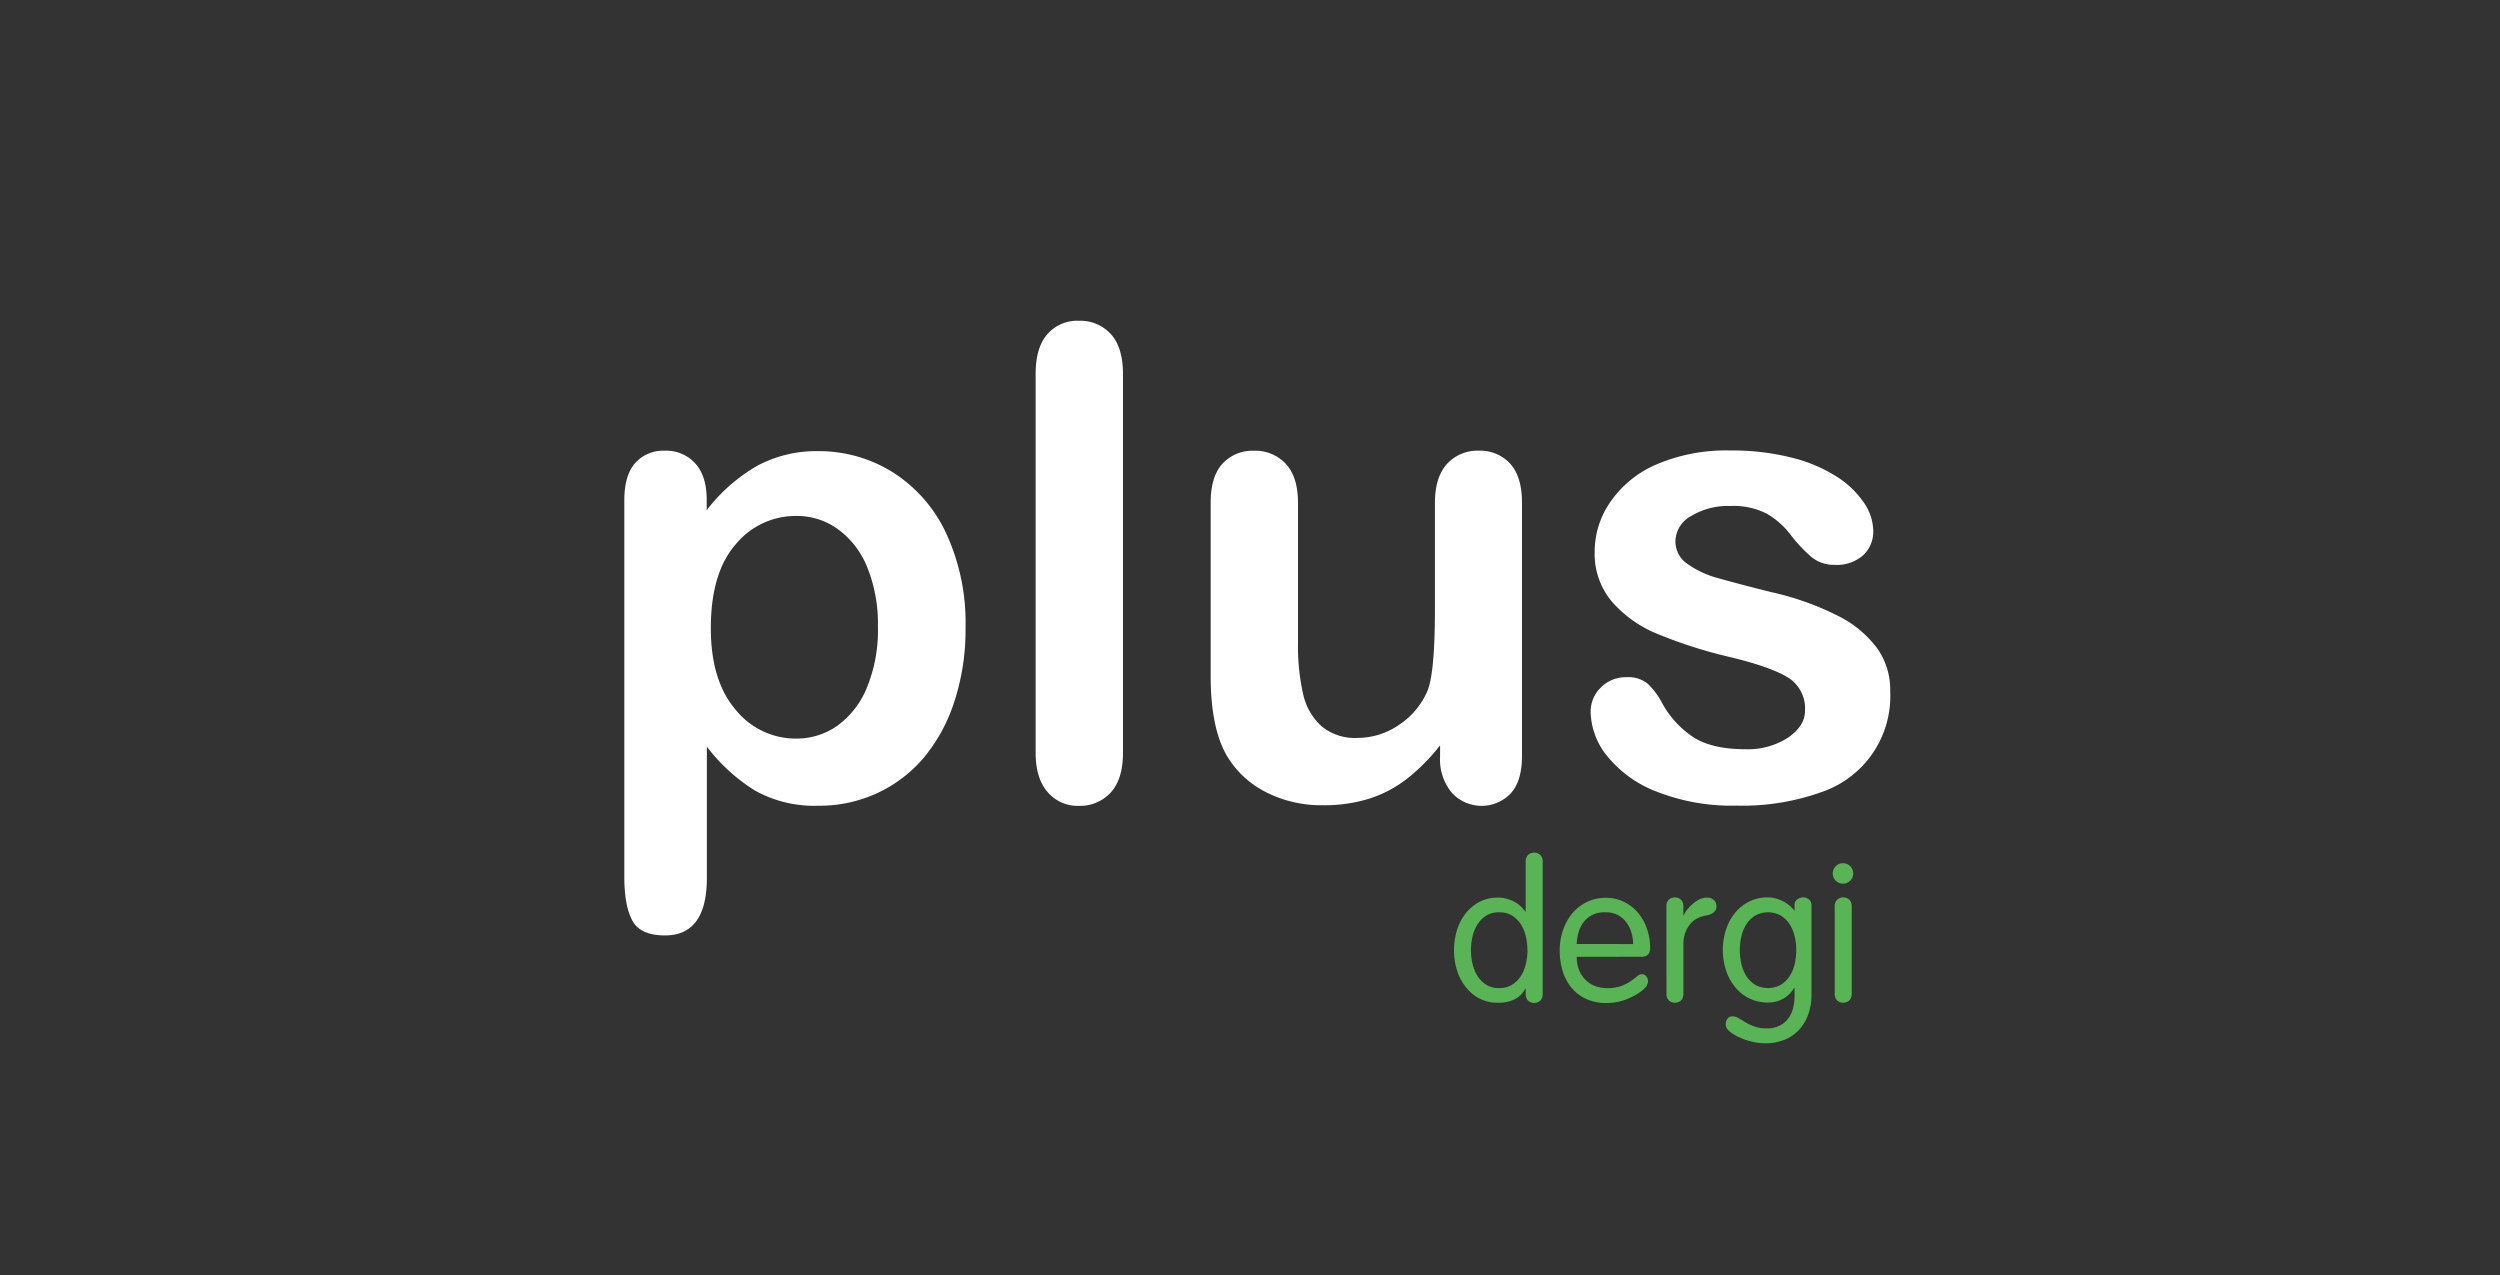 <svg id="Layer_1" data-name="Layer 1" xmlns="http://www.w3.org/2000/svg" viewBox="0 0 446.8 227.87"><rect x="0" y="0" width="446.8" height="227.87" fill="#333333" stroke="none"/><defs><style>.cls-1{fill:#fff;}.cls-2{fill:#59b455;}</style></defs><path class="cls-1" d="M126.3,89.3v1.88a30.84,30.84,0,0,1,9.15-8,22.37,22.37,0,0,1,10.75-2.55,24.88,24.88,0,0,1,13.27,3.72,25.68,25.68,0,0,1,9.58,10.86,38,38,0,0,1,3.51,16.93,41.13,41.13,0,0,1-2,13.24A29.75,29.75,0,0,1,165,135.53a24.3,24.3,0,0,1-8.38,6.29A24.69,24.69,0,0,1,146.2,144,21.74,21.74,0,0,1,135,141.33a32.17,32.17,0,0,1-8.67-7.89v23.45q0,10.29-7.49,10.29c-2.93,0-4.88-.89-5.83-2.66s-1.43-4.36-1.43-7.75V89.41q0-4.45,1.94-6.66a6.73,6.73,0,0,1,5.32-2.2,7,7,0,0,1,5.41,2.26C125.61,84.31,126.3,86.48,126.3,89.3ZM156.9,112A27,27,0,0,0,155,101.39a15.57,15.57,0,0,0-5.23-6.8,12.47,12.47,0,0,0-7.41-2.38,13.89,13.89,0,0,0-10.89,5.09q-4.44,5.1-4.43,15,0,9.33,4.4,14.5A13.78,13.78,0,0,0,142.37,132a12.6,12.6,0,0,0,7.21-2.25,15.63,15.63,0,0,0,5.32-6.78A26.93,26.93,0,0,0,156.9,112Z"/><path class="cls-1" d="M185.09,134.53V66.82c0-3.12.69-5.49,2.09-7.09a7.07,7.07,0,0,1,5.63-2.4,7.4,7.4,0,0,1,5.72,2.37c1.44,1.59,2.17,4,2.17,7.12v67.71c0,3.16-.74,5.54-2.2,7.12a7.43,7.43,0,0,1-5.69,2.37,7.05,7.05,0,0,1-5.58-2.46Q185.09,139.1,185.09,134.53Z"/><path class="cls-1" d="M257.37,135.21v-2a34.61,34.61,0,0,1-5.89,5.95,21.7,21.7,0,0,1-6.75,3.57,27.07,27.07,0,0,1-8.35,1.18,21.64,21.64,0,0,1-10.15-2.35,17.09,17.09,0,0,1-6.95-6.46q-2.91-5-2.91-14.3V89.87c0-3.13.7-5.46,2.11-7a7.24,7.24,0,0,1,5.61-2.31,7.41,7.41,0,0,1,5.71,2.34c1.45,1.57,2.18,3.89,2.18,7v25a38.6,38.6,0,0,0,.91,9.12,10.94,10.94,0,0,0,3.29,5.77,9.36,9.36,0,0,0,6.43,2.09,13.14,13.14,0,0,0,7.44-2.34,13.81,13.81,0,0,0,5.09-6.12q1.31-3.31,1.31-14.53v-19c0-3.09.73-5.41,2.18-7a7.35,7.35,0,0,1,5.66-2.34,7.23,7.23,0,0,1,5.6,2.31c1.41,1.55,2.12,3.88,2.12,7V135.1q0,4.46-2,6.69a7.23,7.23,0,0,1-10.53-.09A9.34,9.34,0,0,1,257.37,135.21Z"/><path class="cls-1" d="M337.82,123.61a18.1,18.1,0,0,1-12.43,18,41.74,41.74,0,0,1-15,2.37A36.61,36.61,0,0,1,296,141.45a21,21,0,0,1-8.86-6.44,12.92,12.92,0,0,1-2.86-7.74,6,6,0,0,1,1.83-4.41,6.27,6.27,0,0,1,4.63-1.83,5.43,5.43,0,0,1,3.78,1.2,13.3,13.3,0,0,1,2.51,3.38,17.1,17.1,0,0,0,5.75,6.23q3.34,2.06,9.12,2.06a13.17,13.17,0,0,0,7.69-2.09q3-2.09,3-4.77a6.51,6.51,0,0,0-3.11-6c-2.08-1.25-5.5-2.46-10.27-3.6a84.4,84.4,0,0,1-13.12-4.2,21.5,21.5,0,0,1-8.09-5.81,13.29,13.29,0,0,1-3-8.86,15.59,15.59,0,0,1,2.8-8.86A19.11,19.11,0,0,1,296.05,83a31.63,31.63,0,0,1,13.18-2.49,43.34,43.34,0,0,1,10.9,1.26,27,27,0,0,1,8.06,3.37,16.71,16.71,0,0,1,4.92,4.69,9.18,9.18,0,0,1,1.68,5,5.8,5.8,0,0,1-1.8,4.4,7.11,7.11,0,0,1-5.12,1.72,6.31,6.31,0,0,1-4.09-1.37,27,27,0,0,1-3.85-4.12,14.39,14.39,0,0,0-4.18-3.66,13.09,13.09,0,0,0-6.52-1.37,12.77,12.77,0,0,0-7,1.8,5.25,5.25,0,0,0-2.8,4.49,4.84,4.84,0,0,0,2.06,4,17.12,17.12,0,0,0,5.54,2.6q3.5,1,9.61,2.52a51,51,0,0,1,11.86,4.23,19.71,19.71,0,0,1,7,5.8A12.89,12.89,0,0,1,337.82,123.61Z"/><path class="cls-2" d="M272.67,176.69h-.07c-.87,1.68-2.51,2.52-4.9,2.52a6.9,6.9,0,0,1-3.32-.78,7.52,7.52,0,0,1-2.47-2.09,9.27,9.27,0,0,1-1.54-3,12.44,12.44,0,0,1,0-7.05,9.27,9.27,0,0,1,1.54-3,7.64,7.64,0,0,1,2.47-2.09,6.9,6.9,0,0,1,3.32-.78,6,6,0,0,1,1.67.23,6.13,6.13,0,0,1,1.4.58,5.27,5.27,0,0,1,1.07.81,8.14,8.14,0,0,1,.76.87h.07V154a1.69,1.69,0,0,1,.41-1.19,1.65,1.65,0,0,1,2.22,0,1.69,1.69,0,0,1,.41,1.19v23.63a1.69,1.69,0,0,1-.41,1.19,1.65,1.65,0,0,1-2.22,0,1.69,1.69,0,0,1-.41-1.19Zm.31-6.87a11.24,11.24,0,0,0-.26-2.37,7,7,0,0,0-.86-2.18,5.1,5.1,0,0,0-1.57-1.6,4.23,4.23,0,0,0-2.35-.62,4.18,4.18,0,0,0-2.37.62,5,5,0,0,0-1.55,1.6,7.06,7.06,0,0,0-.87,2.18,10.89,10.89,0,0,0,0,4.73,7,7,0,0,0,.87,2.18,5,5,0,0,0,1.55,1.6,4.18,4.18,0,0,0,2.37.63,4.23,4.23,0,0,0,2.35-.63,5.1,5.1,0,0,0,1.57-1.6,7,7,0,0,0,.86-2.18A11.22,11.22,0,0,0,273,169.82Z"/><path class="cls-2" d="M281.79,171a6.53,6.53,0,0,0,.36,2.19,5,5,0,0,0,1.07,1.78,4.83,4.83,0,0,0,1.71,1.19,5.69,5.69,0,0,0,2.28.44,7.27,7.27,0,0,0,2.52-.38,8.2,8.2,0,0,0,1.68-.85c.45-.31.83-.6,1.14-.86a1.36,1.36,0,0,1,.88-.4,1,1,0,0,1,.76.34,1.37,1.37,0,0,1,.34,1,1.87,1.87,0,0,1-.63,1.21,7.37,7.37,0,0,1-1.7,1.22,11.74,11.74,0,0,1-2.36,1,9.72,9.72,0,0,1-2.66.38,8.53,8.53,0,0,1-3.8-.78,7.33,7.33,0,0,1-2.63-2.09,8.51,8.51,0,0,1-1.52-3,12.84,12.84,0,0,1-.48-3.52,11.06,11.06,0,0,1,.57-3.56,9.48,9.48,0,0,1,1.62-3,8,8,0,0,1,2.59-2.07,7.57,7.57,0,0,1,3.47-.78,7.07,7.07,0,0,1,3.35.78,7.75,7.75,0,0,1,2.49,2,9.28,9.28,0,0,1,1.54,2.86,10.18,10.18,0,0,1,.53,3.27,1.86,1.86,0,0,1-.34,1.21,1.74,1.74,0,0,1-1.35.41Zm10.08-2.28a7,7,0,0,0-.29-2,5.85,5.85,0,0,0-.88-1.83,4.67,4.67,0,0,0-1.52-1.33,4.47,4.47,0,0,0-2.18-.51,5,5,0,0,0-2.38.44,4.71,4.71,0,0,0-1.59,1.3,5.42,5.42,0,0,0-.91,1.85,8.27,8.27,0,0,0-.33,2.07Z"/><path class="cls-2" d="M297.82,162a1.64,1.64,0,0,1,.41-1.19,1.63,1.63,0,0,1,2.21,0,1.64,1.64,0,0,1,.41,1.19v1.56h.07a5.91,5.91,0,0,1,.69-1.09,8.12,8.12,0,0,1,1-1,5.22,5.22,0,0,1,1.17-.76,3.19,3.19,0,0,1,1.3-.29,1.67,1.67,0,0,1,1.24.45,1.5,1.5,0,0,1,.45,1.1c0,.88-.63,1.43-1.9,1.66a5.48,5.48,0,0,0-1.4.43,4.14,4.14,0,0,0-1.28.95,5.41,5.41,0,0,0-.95,1.56,6.11,6.11,0,0,0-.38,2.28v8.74a1.64,1.64,0,0,1-.41,1.19,1.63,1.63,0,0,1-2.21,0,1.64,1.64,0,0,1-.41-1.19Z"/><path class="cls-2" d="M323.75,177.69a10.48,10.48,0,0,1-.6,3.66,8.06,8.06,0,0,1-1.69,2.77,7.3,7.3,0,0,1-2.61,1.74,9.12,9.12,0,0,1-3.38.6,9.8,9.8,0,0,1-2.42-.31,12.21,12.21,0,0,1-2.28-.79,7,7,0,0,1-1.7-1.07,1.64,1.64,0,0,1-.65-1.18,1.8,1.8,0,0,1,.28-1,1.05,1.05,0,0,1,1-.46,2,2,0,0,1,1.05.33l1.23.74a9,9,0,0,0,1.59.74,6.17,6.17,0,0,0,2.14.33,5,5,0,0,0,2.41-.52,4.27,4.27,0,0,0,1.54-1.33,5.21,5.21,0,0,0,.81-1.81,8.64,8.64,0,0,0,.25-2v-1.58h-.07a5.2,5.2,0,0,1-1.9,1.91,5.41,5.41,0,0,1-2.77.71,7.32,7.32,0,0,1-3.43-.78,7.47,7.47,0,0,1-2.54-2.09,9.14,9.14,0,0,1-1.57-3,11.78,11.78,0,0,1,0-7.05,9.14,9.14,0,0,1,1.57-3,7.58,7.58,0,0,1,2.54-2.09,7.32,7.32,0,0,1,3.43-.78,5.07,5.07,0,0,1,1.44.21,7.38,7.38,0,0,1,1.33.53,5.91,5.91,0,0,1,1.1.75,5.15,5.15,0,0,1,.8.83h.07v-.83a1.27,1.27,0,0,1,.5-1.14,1.91,1.91,0,0,1,1.12-.35,1.61,1.61,0,0,1,.93.35,1.31,1.31,0,0,1,.48,1.14Zm-12.81-7.87a11.22,11.22,0,0,0,.26,2.36,7,7,0,0,0,.86,2.18,5.07,5.07,0,0,0,1.56,1.6,4.72,4.72,0,0,0,4.71,0,4.9,4.9,0,0,0,1.57-1.6,7,7,0,0,0,.87-2.18,10.89,10.89,0,0,0,0-4.73,7.06,7.06,0,0,0-.87-2.18,4.9,4.9,0,0,0-1.57-1.6,4.78,4.78,0,0,0-4.71,0,5.07,5.07,0,0,0-1.56,1.6,7,7,0,0,0-.86,2.18A11.24,11.24,0,0,0,310.94,169.82Z"/><path class="cls-2" d="M327.55,156.07a1.83,1.83,0,1,1,.54,1.33A1.8,1.8,0,0,1,327.55,156.07Zm3.39,21.52a1.69,1.69,0,0,1-.41,1.19,1.65,1.65,0,0,1-2.22,0,1.69,1.69,0,0,1-.41-1.19V162a1.69,1.69,0,0,1,.41-1.19,1.65,1.65,0,0,1,2.22,0,1.69,1.69,0,0,1,.41,1.19Z"/></svg>